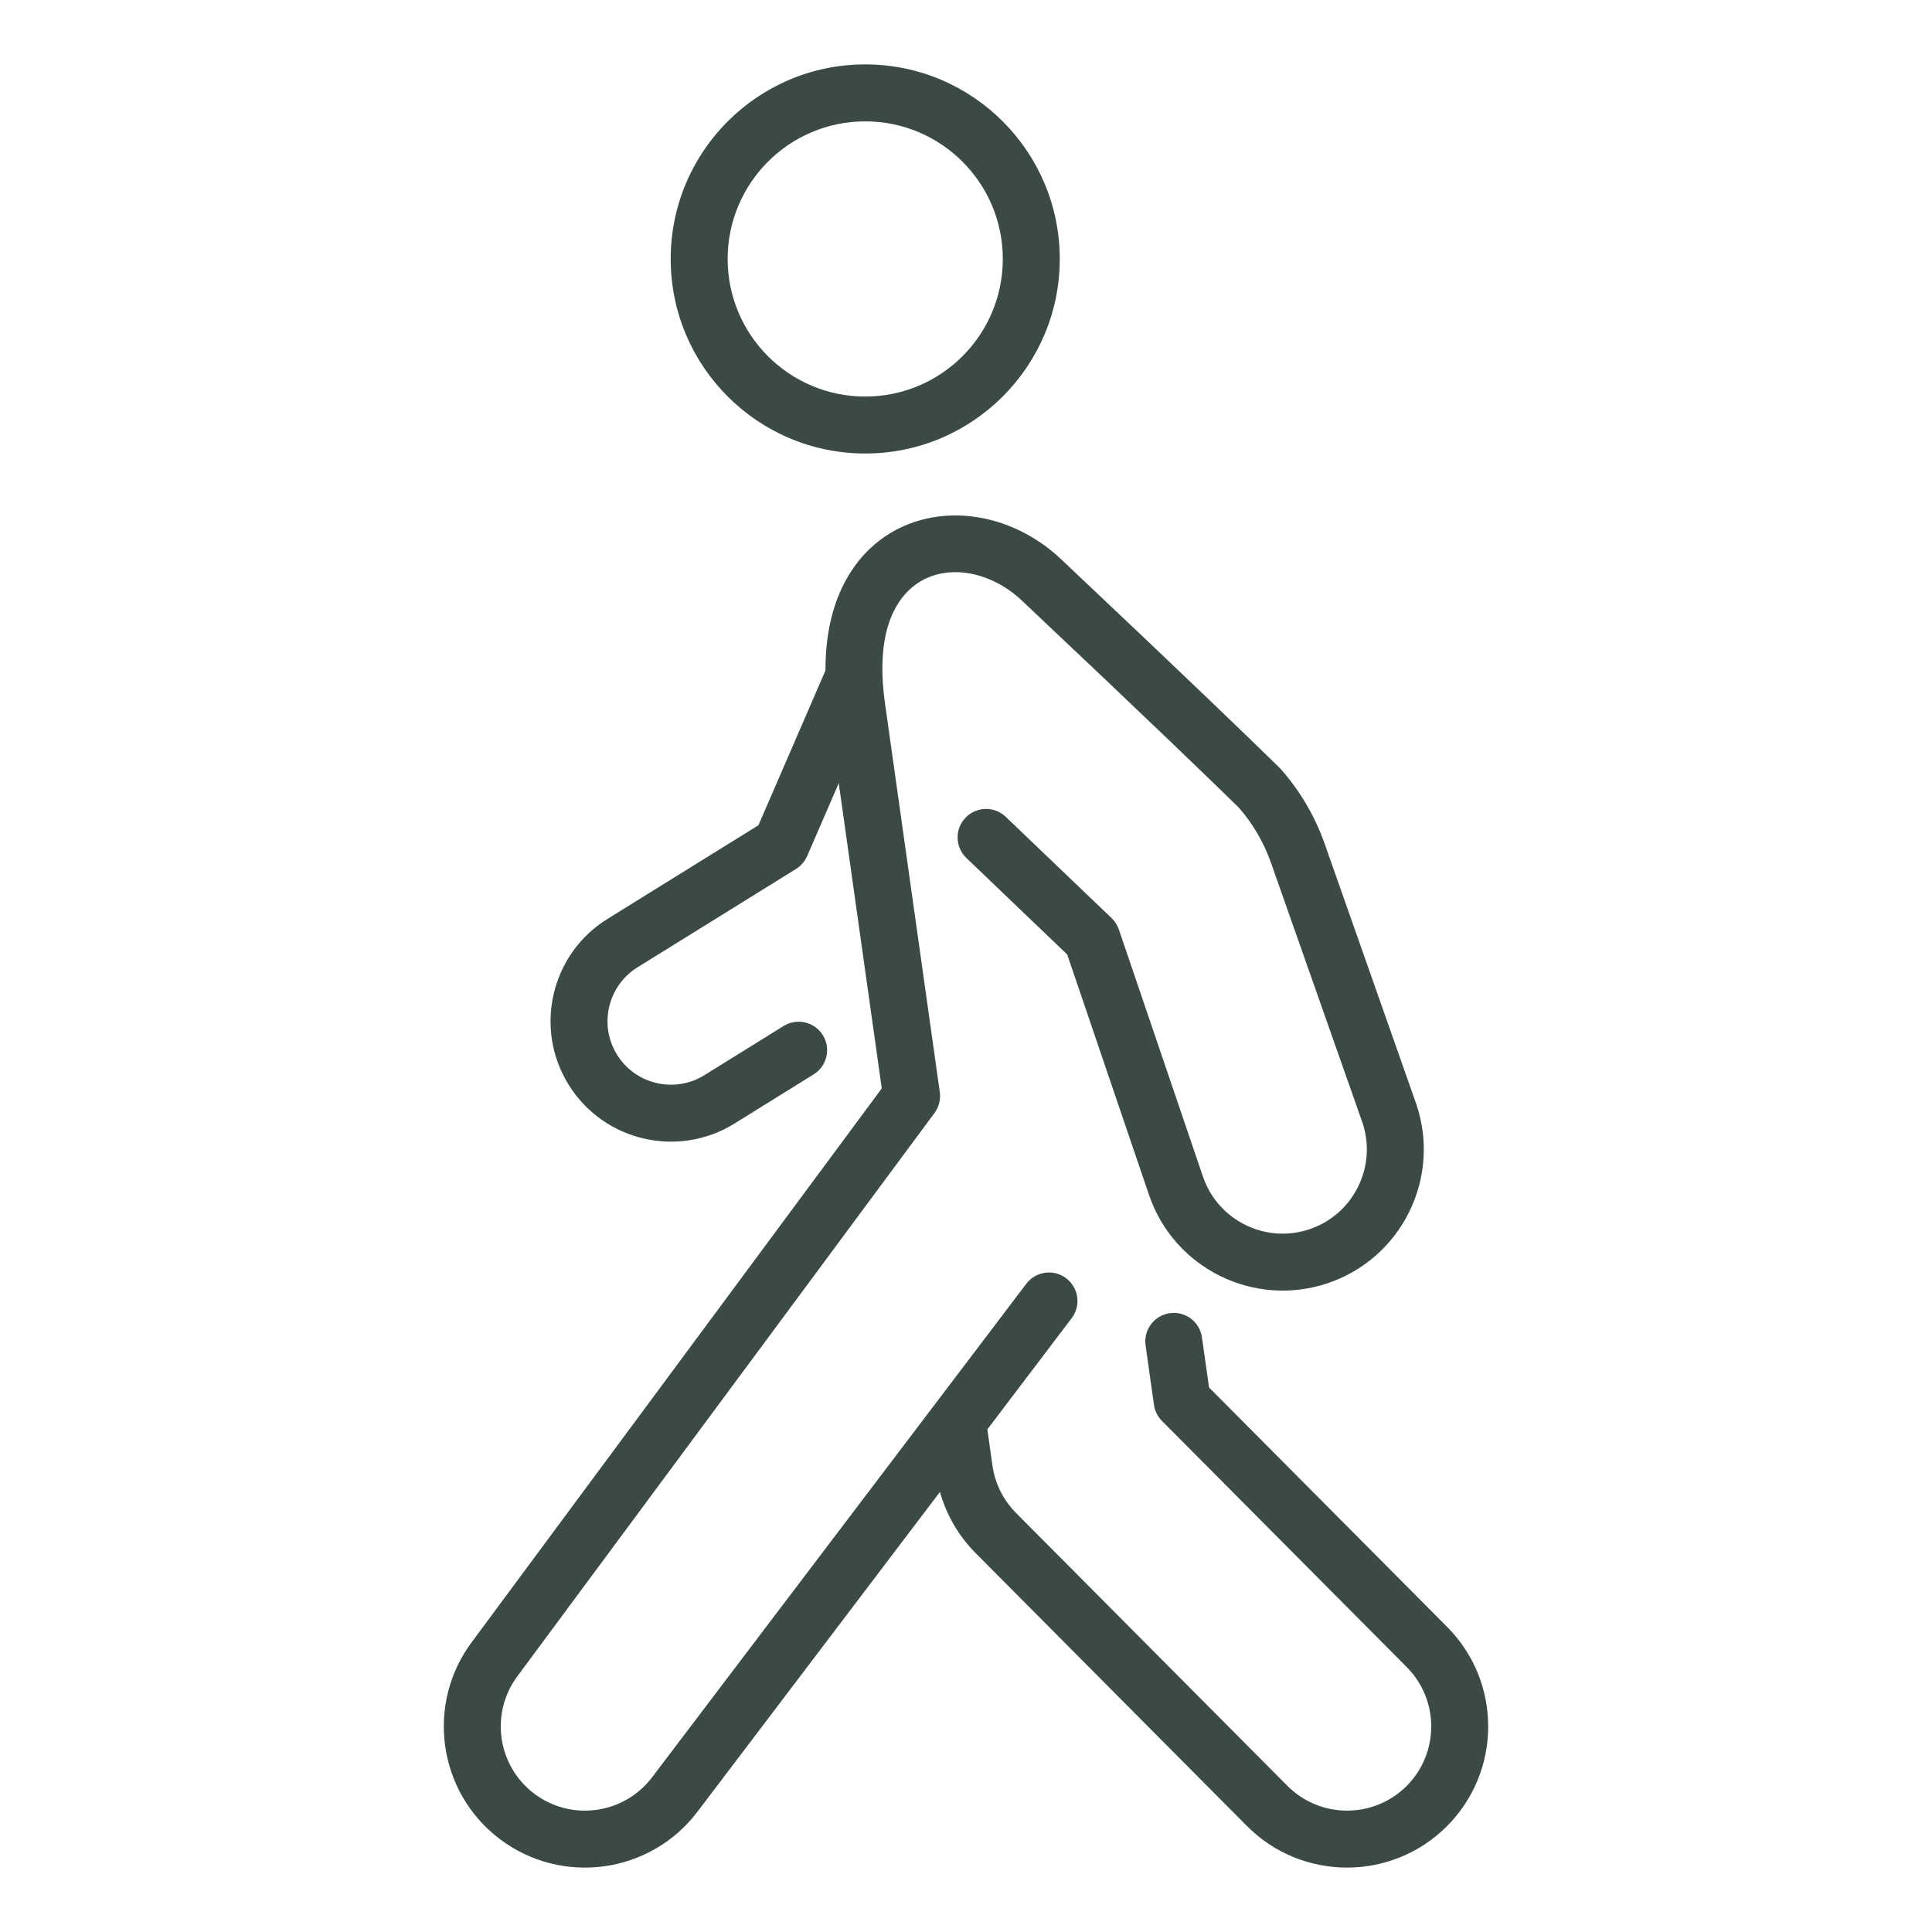 <svg width="60" height="60" viewBox="0 0 60 60" fill="none" xmlns="http://www.w3.org/2000/svg">
<g clip-path="url(#clip0_242_1108)">
<path fill-rule="evenodd" clip-rule="evenodd" d="M23.554 25.629L18.865 28.538C17.111 29.626 16.571 31.934 17.66 33.688C18.748 35.441 21.055 35.981 22.809 34.893L25.269 33.366C25.684 33.109 25.812 32.563 25.554 32.148C25.297 31.733 24.751 31.606 24.336 31.863L21.876 33.39C20.952 33.964 19.736 33.679 19.163 32.755C18.589 31.831 18.874 30.615 19.798 30.041L24.72 26.987L24.719 26.987C24.87 26.894 24.993 26.756 25.067 26.586L27.297 21.439C27.491 20.991 27.284 20.47 26.836 20.276C26.389 20.082 25.867 20.288 25.673 20.736L23.554 25.629Z" fill="#3B4A47"/>
<path fill-rule="evenodd" clip-rule="evenodd" d="M26.87 2C23.536 2 20.829 4.707 20.829 8.042C20.829 11.376 23.536 14.084 26.87 14.084C30.205 14.084 32.912 11.376 32.912 8.042C32.912 4.707 30.205 2 26.87 2ZM26.87 3.769C29.229 3.769 31.143 5.684 31.143 8.042C31.143 10.4 29.229 12.315 26.87 12.315C24.512 12.315 22.598 10.4 22.598 8.042C22.598 5.684 24.512 3.769 26.87 3.769Z" fill="#3B4A47"/>
<path fill-rule="evenodd" clip-rule="evenodd" d="M29.191 46.333C29.392 47.049 29.773 47.705 30.302 48.236L38.725 56.708C40.431 58.424 43.21 58.431 44.925 56.725C46.641 55.019 46.649 52.242 44.943 50.526L37.548 43.089L37.328 41.534C37.261 41.051 36.812 40.713 36.329 40.782C35.846 40.85 35.508 41.298 35.577 41.781L35.837 43.627C35.863 43.816 35.951 43.992 36.086 44.128L43.688 51.773C44.706 52.797 44.701 54.453 43.678 55.471C42.654 56.488 40.998 56.483 39.98 55.46L31.556 46.989C31.158 46.589 30.9 46.07 30.821 45.511L30.663 44.391L33.282 40.937C33.578 40.548 33.501 39.993 33.112 39.698C32.723 39.403 32.168 39.479 31.873 39.868L20.25 55.197C19.378 56.347 17.736 56.572 16.586 55.7C15.436 54.828 15.211 53.187 16.083 52.037C16.085 52.034 16.087 52.032 16.089 52.029L29.022 34.564C29.16 34.377 29.219 34.144 29.186 33.914C29.186 33.914 28.69 30.395 27.482 21.826C27.242 20.124 27.557 18.961 28.24 18.317C29.174 17.437 30.691 17.666 31.737 18.653C35.707 22.396 37.59 24.217 38.478 25.087C38.914 25.589 39.251 26.168 39.472 26.795L42.31 34.858C42.772 36.223 42.04 37.708 40.676 38.172C39.309 38.637 37.823 37.905 37.358 36.539L34.748 28.868C34.703 28.733 34.625 28.612 34.523 28.514L31.235 25.368C30.883 25.03 30.323 25.042 29.985 25.395C29.647 25.748 29.66 26.308 30.012 26.646L33.143 29.642L35.683 37.108C36.462 39.399 38.955 40.626 41.245 39.847C43.536 39.068 44.763 36.575 43.983 34.285L41.14 26.208C40.841 25.357 40.381 24.572 39.786 23.895C39.772 23.879 39.756 23.864 39.741 23.848C38.86 22.984 36.973 21.159 32.952 17.366C31.183 15.699 28.603 15.543 27.026 17.03C26.035 17.965 25.383 19.604 25.731 22.072L27.384 33.802L14.669 50.974C13.212 52.901 13.591 55.65 15.517 57.11C17.446 58.572 20.198 58.194 21.66 56.265L29.191 46.333Z" fill="#3B4A47"/>
</g>
<defs>
<clipPath id="clip0_242_1108">
<rect width="56" height="56" fill="white" transform="translate(2 2)"/>
</clipPath>
</defs>
</svg>
